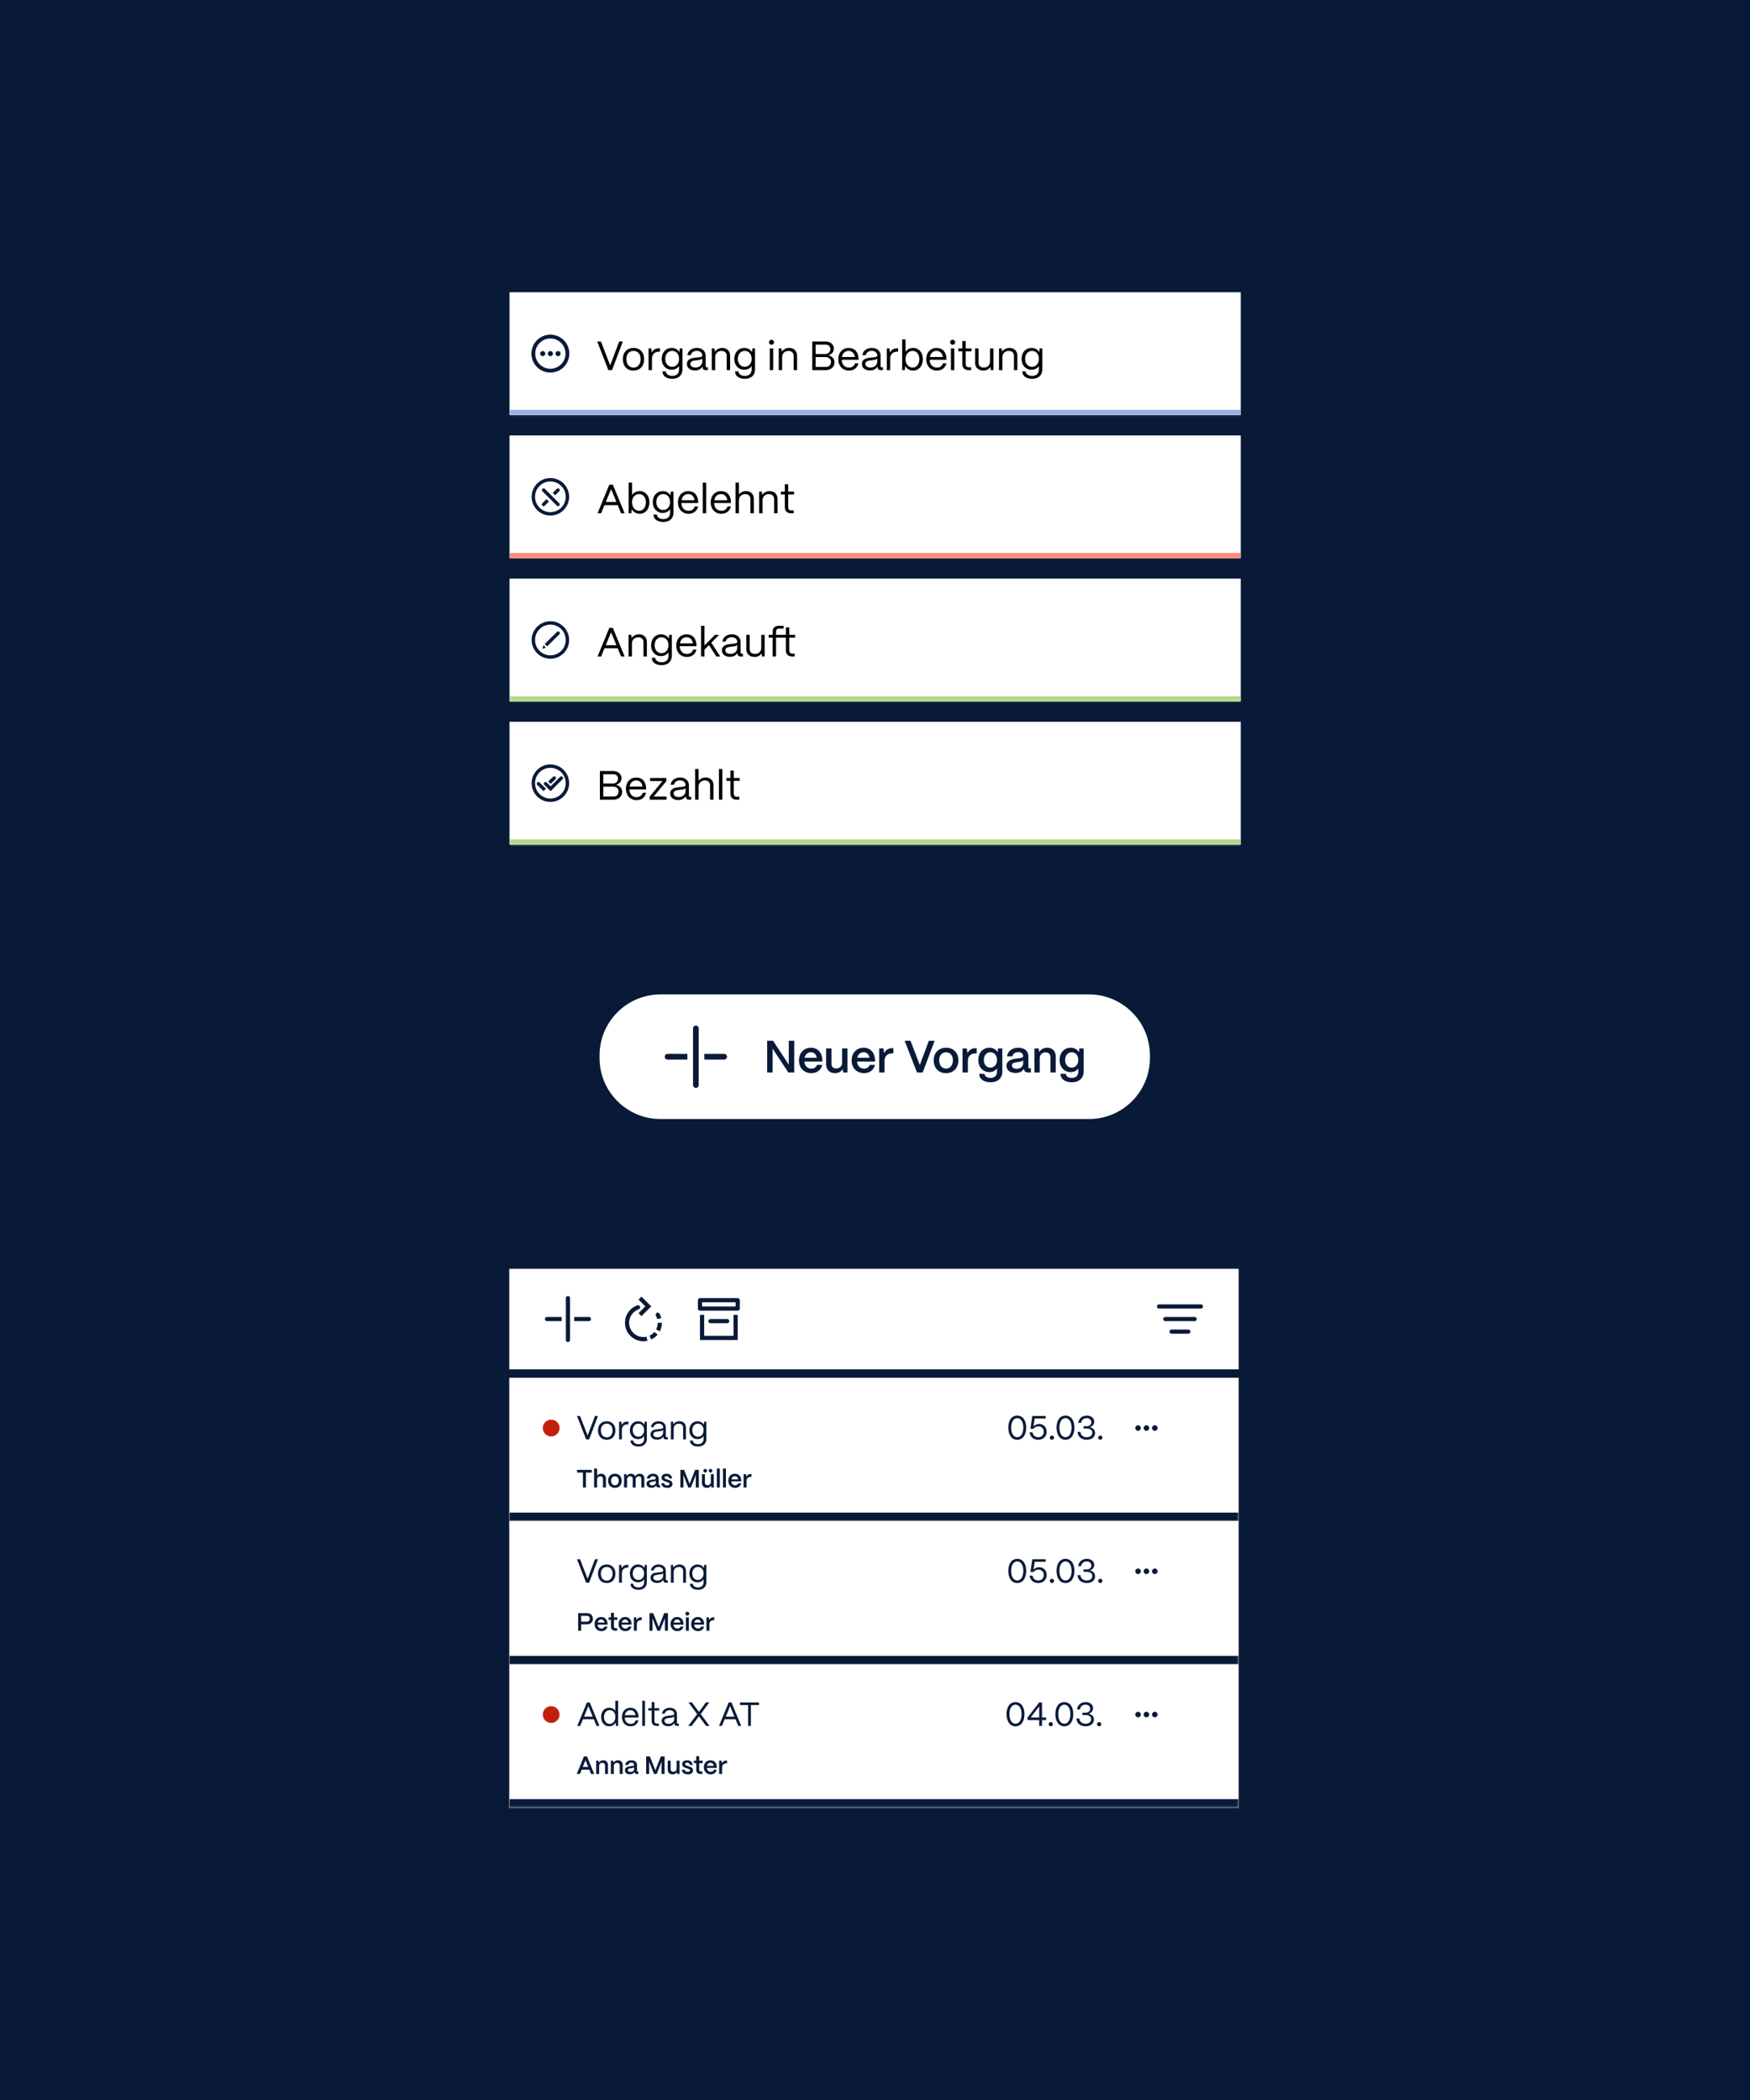 <svg width="1000" height="1200" viewBox="0 0 1000 1200" fill="none" xmlns="http://www.w3.org/2000/svg">
<rect width="1000" height="1200" fill="#091A38"/>
<path d="M377.454 566.619H622.251C642.387 566.619 658.711 582.942 658.711 603.079V604.61C658.711 624.746 642.387 641.07 622.251 641.07H377.454C357.317 641.07 340.994 624.746 340.994 604.61V603.079C340.994 582.942 357.317 566.619 377.454 566.619Z" fill="white"/>
<path d="M377.454 566.619H622.251C642.387 566.619 658.711 582.942 658.711 603.079V604.61C658.711 624.746 642.387 641.07 622.251 641.07H377.454C357.317 641.07 340.994 624.746 340.994 604.61V603.079C340.994 582.942 357.317 566.619 377.454 566.619Z" stroke="#091A38" stroke-width="3.237"/>
<path fill-rule="evenodd" clip-rule="evenodd" d="M397.643 586.04C398.537 586.04 399.262 586.764 399.262 587.658L399.262 620.028C399.262 620.922 398.537 621.647 397.643 621.647C396.75 621.647 396.025 620.922 396.025 620.028V587.658C396.025 586.764 396.75 586.04 397.643 586.04ZM392.788 605.463H391.169H381.458C380.564 605.463 379.84 604.738 379.84 603.844C379.84 602.95 380.564 602.226 381.458 602.226H391.169H392.788V605.463ZM413.829 605.463C414.722 605.463 415.447 604.738 415.447 603.844C415.447 602.95 414.722 602.226 413.829 602.226H404.117H402.499V605.463H404.117H413.829Z" fill="#091A38"/>
<path d="M441.482 612.844H438.375V594.717H441.741L450.727 608.364V594.717H453.835V612.844H450.468L441.482 599.197V612.844ZM463.628 613.233C459.433 613.233 456.558 610.229 456.558 606.034C456.558 601.502 459.536 598.705 463.369 598.705C467.253 598.705 469.843 601.424 469.921 605.878V606.603H459.614C459.821 609.012 461.323 610.643 463.654 610.643C465.233 610.643 466.425 609.866 466.891 608.494H469.869C469.17 611.446 466.865 613.233 463.628 613.233ZM459.743 604.454H466.761C466.373 602.486 465.156 601.295 463.369 601.295C461.556 601.295 460.209 602.486 459.743 604.454ZM477.225 613.233C473.962 613.233 472.072 611.187 472.072 608.209V599.119H475.128V608.079C475.128 609.633 476.215 610.539 477.847 610.539C479.944 610.539 481.187 609.167 481.213 607.406V599.119H484.269V612.844H481.809L481.576 610.85C480.773 612.326 479.142 613.233 477.225 613.233ZM493.722 613.233C489.527 613.233 486.652 610.229 486.652 606.034C486.652 601.502 489.63 598.705 493.463 598.705C497.347 598.705 499.937 601.424 500.015 605.878V606.603H489.708C489.915 609.012 491.417 610.643 493.748 610.643C495.327 610.643 496.519 609.866 496.985 608.494H499.963C499.264 611.446 496.959 613.233 493.722 613.233ZM489.837 604.454H496.855C496.467 602.486 495.25 601.295 493.463 601.295C491.65 601.295 490.304 602.486 489.837 604.454ZM505.455 612.844H502.399V599.119H504.859L505.222 601.812C506.102 599.948 507.708 598.964 509.987 598.964H510.505V601.942H509.987C507.138 601.942 505.455 603.47 505.455 606.059V612.844ZM527.244 612.844H523.981L516.937 594.717H520.278L525.612 608.597L530.766 594.717H534.08L527.244 612.844ZM540.607 613.233C536.153 613.233 533.564 610.099 533.564 605.852C533.564 601.372 536.594 598.705 540.607 598.705C545.036 598.705 547.625 601.812 547.625 605.852C547.625 610.488 544.699 613.233 540.607 613.233ZM540.607 610.617C543.068 610.617 544.518 608.597 544.518 605.852C544.518 603.133 542.99 601.32 540.607 601.32C538.225 601.32 536.671 603.133 536.671 605.852C536.671 608.856 538.355 610.617 540.607 610.617ZM553.074 612.844H550.019V599.119H552.479L552.841 601.812C553.722 599.948 555.327 598.964 557.606 598.964H558.124V601.942H557.606C554.758 601.942 553.074 603.47 553.074 606.059V612.844ZM566.022 618.438C562.189 618.438 559.548 616.573 559.548 613.621H562.604C562.604 614.916 563.976 615.952 566.022 615.952C568.456 615.952 569.725 614.502 569.725 612.43V610.488C568.845 611.808 567.317 612.637 565.349 612.637C561.671 612.637 559.03 609.788 559.03 605.697C559.03 601.579 561.671 598.705 565.323 598.705C567.472 598.705 569.207 599.715 570.062 601.243L570.321 599.119H572.755V612.43C572.755 616.055 570.191 618.438 566.022 618.438ZM565.944 610.073C568.171 610.073 569.725 608.261 569.725 605.671C569.725 603.081 568.171 601.295 565.944 601.295C563.717 601.295 562.189 603.081 562.189 605.697C562.189 608.287 563.717 610.073 565.944 610.073ZM580.371 613.129C577.211 613.129 575.14 611.601 575.166 609.038C575.192 605.826 578.377 605.153 581.044 604.842C583.116 604.609 584.644 604.532 584.67 603.444C584.644 602.097 583.608 601.217 581.847 601.217C580.034 601.217 578.739 602.201 578.558 603.625H575.476C575.761 600.725 578.351 598.705 581.899 598.705C585.602 598.705 587.648 600.725 587.648 603.651V609.866C587.648 610.255 587.855 610.462 588.321 610.462H589.072V612.844H587.622C586.223 612.844 585.369 612.275 585.136 611.239C585.084 611.109 585.032 610.928 585.006 610.773C584.203 612.249 582.701 613.129 580.371 613.129ZM580.992 610.721C583.09 610.721 584.67 609.53 584.67 607.691V605.775C584.152 606.577 582.831 606.759 581.381 606.94C579.672 607.147 578.247 607.38 578.247 608.83C578.247 610.022 579.205 610.721 580.992 610.721ZM594.144 612.844H591.088V599.119H593.548L593.807 601.139C594.662 599.715 596.397 598.705 598.443 598.705C601.369 598.705 603.285 600.673 603.285 603.755V612.844H600.23V603.91C600.23 602.382 599.22 601.372 597.511 601.372C595.517 601.372 594.17 602.745 594.144 604.532V612.844ZM612.478 618.438C608.646 618.438 606.004 616.573 606.004 613.621H609.06C609.06 614.916 610.432 615.952 612.478 615.952C614.912 615.952 616.181 614.502 616.181 612.43V610.488C615.301 611.808 613.773 612.637 611.805 612.637C608.128 612.637 605.486 609.788 605.486 605.697C605.486 601.579 608.128 598.705 611.779 598.705C613.928 598.705 615.663 599.715 616.518 601.243L616.777 599.119H619.211V612.43C619.211 616.055 616.647 618.438 612.478 618.438ZM612.4 610.073C614.628 610.073 616.181 608.261 616.181 605.671C616.181 603.081 614.628 601.295 612.4 601.295C610.173 601.295 608.646 603.081 608.646 605.697C608.646 608.287 610.173 610.073 612.4 610.073Z" fill="#091A38"/>
<mask id="path-4-inside-1_17283_87578" fill="white">
<path d="M291.129 167H708.999V237.132H291.129V167Z"/>
</mask>
<path d="M291.129 167H708.999V237.132H291.129V167Z" fill="white"/>
<path d="M708.999 234.21H291.129V240.054H708.999V234.21Z" fill="#98AFE7" mask="url(#path-4-inside-1_17283_87578)"/>
<path fill-rule="evenodd" clip-rule="evenodd" d="M305.86 202.066C305.86 197.292 309.73 193.422 314.504 193.422C319.279 193.422 323.149 197.292 323.149 202.066C323.149 206.841 319.279 210.711 314.504 210.711C309.73 210.711 305.86 206.841 305.86 202.066ZM314.504 191.23C308.52 191.23 303.668 196.082 303.668 202.066C303.668 208.051 308.52 212.903 314.504 212.903C320.489 212.903 325.341 208.051 325.341 202.066C325.341 196.082 320.489 191.23 314.504 191.23ZM311.586 202.066C311.586 202.873 310.932 203.527 310.125 203.527C309.318 203.527 308.664 202.873 308.664 202.066C308.664 201.259 309.318 200.605 310.125 200.605C310.932 200.605 311.586 201.259 311.586 202.066ZM315.969 202.066C315.969 202.873 315.315 203.527 314.508 203.527C313.701 203.527 313.047 202.873 313.047 202.066C313.047 201.259 313.701 200.605 314.508 200.605C315.315 200.605 315.969 201.259 315.969 202.066ZM318.891 203.527C319.698 203.527 320.352 202.873 320.352 202.066C320.352 201.259 319.698 200.605 318.891 200.605C318.084 200.605 317.43 201.259 317.43 202.066C317.43 202.873 318.084 203.527 318.891 203.527Z" fill="#091A38"/>
<path d="M349.735 211.491H347.631L341.272 195.127H343.376L348.683 208.779L353.826 195.127H355.906L349.735 211.491ZM361.996 211.748C358.021 211.748 355.917 208.92 355.917 205.179C355.917 201.042 358.629 198.821 361.996 198.821C365.946 198.821 368.074 201.673 368.074 205.179C368.074 209.457 365.479 211.748 361.996 211.748ZM361.996 210.065C364.637 210.065 366.087 207.868 366.087 205.179C366.087 202.397 364.474 200.504 361.996 200.504C359.518 200.504 357.904 202.397 357.904 205.179C357.904 208.359 359.751 210.065 361.996 210.065ZM372.552 211.491H370.612V199.101H372.154L372.388 201.462C373.183 199.873 374.632 199.031 376.69 199.031H377.11V200.948H376.69C374.071 200.948 372.552 202.444 372.552 204.992V211.491ZM384.162 216.447C380.819 216.447 378.551 214.834 378.551 212.216H380.492C380.492 213.689 381.988 214.811 384.162 214.811C386.71 214.811 388.042 213.291 388.042 211.164V209.153C387.178 210.439 385.681 211.281 383.788 211.281C380.492 211.281 378.13 208.756 378.13 205.109C378.13 201.392 380.515 198.821 383.788 198.821C385.775 198.821 387.388 199.756 388.229 201.252L388.44 199.101H389.959V211.164C389.959 214.296 387.855 216.447 384.162 216.447ZM384.068 209.598C386.406 209.598 388.042 207.727 388.042 205.039C388.042 202.374 386.406 200.504 384.068 200.504C381.754 200.504 380.141 202.374 380.141 205.086C380.141 207.751 381.754 209.598 384.068 209.598ZM397.142 211.678C394.336 211.678 392.536 210.229 392.536 207.961C392.536 205.109 395.295 204.572 397.773 204.314C399.667 204.127 401.303 204.151 401.326 203.145C401.303 201.579 400.017 200.48 398.147 200.48C396.347 200.48 394.944 201.486 394.734 202.958H392.817C393.051 200.527 395.248 198.821 398.194 198.821C401.256 198.821 403.22 200.644 403.22 203.262V209.294C403.22 209.691 403.43 209.902 403.851 209.902H404.552V211.491H403.454C402.121 211.491 401.42 210.883 401.42 209.738V209.364C400.695 210.79 399.292 211.678 397.142 211.678ZM397.422 210.018C399.737 210.018 401.326 208.546 401.326 206.488V204.875C400.789 205.6 399.409 205.74 397.89 205.904C396.183 206.091 394.477 206.325 394.477 207.914C394.477 209.2 395.646 210.018 397.422 210.018ZM408.668 211.491H406.728V199.101H408.271L408.458 200.995C409.299 199.686 410.912 198.821 412.759 198.821C415.424 198.821 417.201 200.551 417.201 203.286V211.491H415.26V203.356C415.26 201.626 414.138 200.527 412.268 200.527C410.047 200.527 408.691 202.07 408.668 203.964V211.491ZM425.643 216.447C422.3 216.447 420.032 214.834 420.032 212.216H421.973C421.973 213.689 423.469 214.811 425.643 214.811C428.191 214.811 429.524 213.291 429.524 211.164V209.153C428.659 210.439 427.162 211.281 425.269 211.281C421.973 211.281 419.612 208.756 419.612 205.109C419.612 201.392 421.996 198.821 425.269 198.821C427.256 198.821 428.869 199.756 429.711 201.252L429.921 199.101H431.441V211.164C431.441 214.296 429.337 216.447 425.643 216.447ZM425.549 209.598C427.887 209.598 429.524 207.727 429.524 205.039C429.524 202.374 427.887 200.504 425.549 200.504C423.235 200.504 421.622 202.374 421.622 205.086C421.622 207.751 423.235 209.598 425.549 209.598ZM440.858 197.021C440.04 197.021 439.409 196.389 439.409 195.571C439.409 194.753 440.04 194.145 440.858 194.145C441.676 194.145 442.284 194.753 442.284 195.571C442.284 196.389 441.676 197.021 440.858 197.021ZM441.816 211.491H439.876V199.101H441.816V211.491ZM446.93 211.491H444.99V199.101H446.533L446.72 200.995C447.561 199.686 449.174 198.821 451.021 198.821C453.686 198.821 455.463 200.551 455.463 203.286V211.491H453.523V203.356C453.523 201.626 452.401 200.527 450.53 200.527C448.309 200.527 446.954 202.07 446.93 203.964V211.491ZM471.844 211.491H464.153V195.127H471.657C474.509 195.127 476.496 196.81 476.496 199.241C476.496 200.995 475.257 202.444 473.34 203.052C475.468 203.473 476.87 205.016 476.87 207.026C476.87 209.668 474.813 211.491 471.844 211.491ZM466.093 196.927V202.281H471.54C473.294 202.281 474.509 201.112 474.509 199.452C474.509 197.956 473.411 196.927 471.844 196.927H466.093ZM466.093 204.034V209.691H472.055C473.691 209.691 474.837 208.522 474.837 206.816C474.837 204.992 473.411 204.034 471.657 204.034H466.093ZM485.138 211.748C481.468 211.748 479.037 209.06 479.037 205.343C479.037 201.112 481.772 198.821 484.904 198.821C488.317 198.821 490.515 201.112 490.585 205.086V205.623H480.977C481.094 208.265 482.637 210.065 485.138 210.065C486.868 210.065 488.13 209.2 488.645 207.587H490.538C489.977 210.135 487.967 211.748 485.138 211.748ZM481.094 204.01H488.551C488.201 201.836 486.891 200.504 484.904 200.504C482.941 200.504 481.491 201.79 481.094 204.01ZM497.135 211.678C494.329 211.678 492.529 210.229 492.529 207.961C492.529 205.109 495.288 204.572 497.766 204.314C499.659 204.127 501.296 204.151 501.319 203.145C501.296 201.579 500.01 200.48 498.14 200.48C496.34 200.48 494.937 201.486 494.727 202.958H492.81C493.044 200.527 495.241 198.821 498.187 198.821C501.249 198.821 503.213 200.644 503.213 203.262V209.294C503.213 209.691 503.423 209.902 503.844 209.902H504.545V211.491H503.447C502.114 211.491 501.413 210.883 501.413 209.738V209.364C500.688 210.79 499.285 211.678 497.135 211.678ZM497.415 210.018C499.73 210.018 501.319 208.546 501.319 206.488V204.875C500.782 205.6 499.402 205.74 497.883 205.904C496.176 206.091 494.47 206.325 494.47 207.914C494.47 209.2 495.639 210.018 497.415 210.018ZM508.661 211.491H506.721V199.101H508.264L508.497 201.462C509.292 199.873 510.742 199.031 512.799 199.031H513.22V200.948H512.799C510.181 200.948 508.661 202.444 508.661 204.992V211.491ZM521.8 211.748C519.766 211.748 518.107 210.743 517.265 209.13L517.055 211.491H515.512V193.958H517.452V201.042C518.364 199.686 519.93 198.821 521.8 198.821C525.073 198.821 527.364 201.439 527.364 205.226C527.364 209.083 525.073 211.748 521.8 211.748ZM521.496 210.065C523.787 210.065 525.354 208.078 525.354 205.226C525.354 202.444 523.787 200.504 521.473 200.504C519.135 200.504 517.452 202.397 517.452 205.133C517.452 208.031 519.135 210.065 521.496 210.065ZM535.386 211.748C531.716 211.748 529.284 209.06 529.284 205.343C529.284 201.112 532.019 198.821 535.152 198.821C538.565 198.821 540.763 201.112 540.833 205.086V205.623H531.225C531.341 208.265 532.884 210.065 535.386 210.065C537.116 210.065 538.378 209.2 538.892 207.587H540.786C540.225 210.135 538.214 211.748 535.386 211.748ZM531.341 204.01H538.799C538.448 201.836 537.139 200.504 535.152 200.504C533.188 200.504 531.739 201.79 531.341 204.01ZM544.367 197.021C543.548 197.021 542.917 196.389 542.917 195.571C542.917 194.753 543.548 194.145 544.367 194.145C545.185 194.145 545.793 194.753 545.793 195.571C545.793 196.389 545.185 197.021 544.367 197.021ZM545.325 211.491H543.385V199.101H545.325V211.491ZM554.951 211.491H553.572C551.164 211.491 549.878 210.252 549.878 207.961V200.738H547.587V199.101H549.878V194.87H551.818V199.101H555.161V200.738H551.818V207.961C551.818 209.2 552.426 209.855 553.572 209.855H554.951V211.491ZM561.96 211.748C558.944 211.748 557.214 209.902 557.214 207.377V199.101H559.154V207.307C559.154 209.083 560.393 210.042 562.147 210.042C564.461 210.042 565.723 208.499 565.747 206.629V199.101H567.687V211.491H566.144L565.981 209.621C565.162 211.024 563.666 211.748 561.96 211.748ZM572.812 211.491H570.871V199.101H572.414L572.601 200.995C573.443 199.686 575.056 198.821 576.903 198.821C579.568 198.821 581.345 200.551 581.345 203.286V211.491H579.404V203.356C579.404 201.626 578.282 200.527 576.412 200.527C574.191 200.527 572.835 202.07 572.812 203.964V211.491ZM589.787 216.447C586.444 216.447 584.176 214.834 584.176 212.216H586.116C586.116 213.689 587.613 214.811 589.787 214.811C592.335 214.811 593.667 213.291 593.667 211.164V209.153C592.802 210.439 591.306 211.281 589.413 211.281C586.116 211.281 583.755 208.756 583.755 205.109C583.755 201.392 586.14 198.821 589.413 198.821C591.4 198.821 593.013 199.756 593.854 201.252L594.065 199.101H595.584V211.164C595.584 214.296 593.48 216.447 589.787 216.447ZM589.693 209.598C592.031 209.598 593.667 207.727 593.667 205.039C593.667 202.374 592.031 200.504 589.693 200.504C587.379 200.504 585.766 202.374 585.766 205.086C585.766 207.751 587.379 209.598 589.693 209.598Z" fill="black"/>
<mask id="path-8-inside-2_17283_87578" fill="white">
<path d="M291.129 248.821H708.999V318.953H291.129V248.821Z"/>
</mask>
<path d="M291.129 248.821H708.999V318.953H291.129V248.821Z" fill="white"/>
<path d="M708.999 316.031H291.129V321.875H708.999V316.031Z" fill="#F7897A" mask="url(#path-8-inside-2_17283_87578)"/>
<path fill-rule="evenodd" clip-rule="evenodd" d="M314.506 275.12C309.663 275.12 305.737 279.046 305.737 283.889C305.737 288.732 309.663 292.657 314.506 292.657C319.348 292.657 323.274 288.732 323.274 283.889C323.274 279.046 319.348 275.12 314.506 275.12ZM303.789 283.889C303.789 277.97 308.587 273.172 314.506 273.172C320.424 273.172 325.222 277.97 325.222 283.889C325.222 289.807 320.424 294.605 314.506 294.605C308.587 294.605 303.789 289.807 303.789 283.889ZM318.191 288.96L309.919 280.687C309.538 280.307 309.538 279.69 309.919 279.31C310.299 278.929 310.916 278.929 311.296 279.31L319.568 287.582C319.949 287.963 319.949 288.579 319.568 288.96C319.188 289.34 318.571 289.34 318.191 288.96ZM316.523 280.978L315.834 281.667L317.211 283.044L317.9 282.356L318.235 282.02L319.576 280.68C319.956 280.3 319.956 279.683 319.576 279.302C319.195 278.922 318.579 278.922 318.198 279.302L316.858 280.643L316.523 280.978ZM309.919 287.582C309.538 287.962 309.538 288.579 309.919 288.959C310.299 289.34 310.916 289.34 311.296 288.959L312.633 287.623L312.967 287.288L313.656 286.6L312.279 285.222L311.59 285.911L311.256 286.245L309.919 287.582Z" fill="#091A38"/>
<path d="M343.493 293.312H341.459L348.192 276.948H350.179L356.935 293.312H354.901L352.984 288.637H345.41L343.493 293.312ZM349.197 279.449L346.158 286.86H352.236L349.197 279.449ZM365.533 293.569C363.499 293.569 361.839 292.564 360.997 290.951L360.787 293.312H359.244V275.779H361.184V282.862C362.096 281.506 363.662 280.641 365.533 280.641C368.805 280.641 371.096 283.26 371.096 287.047C371.096 290.904 368.805 293.569 365.533 293.569ZM365.229 291.886C367.52 291.886 369.086 289.899 369.086 287.047C369.086 284.265 367.52 282.325 365.205 282.325C362.868 282.325 361.184 284.218 361.184 286.953C361.184 289.852 362.868 291.886 365.229 291.886ZM379.048 298.268C375.705 298.268 373.437 296.655 373.437 294.037H375.378C375.378 295.509 376.874 296.632 379.048 296.632C381.596 296.632 382.929 295.112 382.929 292.985V290.974C382.064 292.26 380.568 293.102 378.674 293.102C375.378 293.102 373.017 290.577 373.017 286.93C373.017 283.213 375.401 280.641 378.674 280.641C380.661 280.641 382.274 281.577 383.116 283.073L383.326 280.922H384.846V292.985C384.846 296.117 382.742 298.268 379.048 298.268ZM378.955 291.418C381.292 291.418 382.929 289.548 382.929 286.86C382.929 284.195 381.292 282.325 378.955 282.325C376.64 282.325 375.027 284.195 375.027 286.907C375.027 289.572 376.64 291.418 378.955 291.418ZM393.501 293.569C389.83 293.569 387.399 290.881 387.399 287.164C387.399 282.932 390.134 280.641 393.267 280.641C396.68 280.641 398.878 282.932 398.948 286.907V287.444H389.34C389.456 290.086 390.999 291.886 393.501 291.886C395.231 291.886 396.493 291.021 397.007 289.408H398.901C398.34 291.956 396.329 293.569 393.501 293.569ZM389.456 285.831H396.914C396.563 283.657 395.254 282.325 393.267 282.325C391.303 282.325 389.854 283.61 389.456 285.831ZM403.51 293.312H401.57V275.779H403.51V293.312ZM412.221 293.569C408.551 293.569 406.119 290.881 406.119 287.164C406.119 282.932 408.855 280.641 411.987 280.641C415.4 280.641 417.598 282.932 417.668 286.907V287.444H408.06C408.177 290.086 409.719 291.886 412.221 291.886C413.951 291.886 415.213 291.021 415.727 289.408H417.621C417.06 291.956 415.05 293.569 412.221 293.569ZM408.177 285.831H415.634C415.283 283.657 413.974 282.325 411.987 282.325C410.023 282.325 408.574 283.61 408.177 285.831ZM422.23 293.312H420.29V275.779H422.23V282.512C423.119 281.39 424.638 280.641 426.321 280.641C428.986 280.641 430.763 282.371 430.763 285.107V293.312H428.823V285.177C428.823 283.447 427.701 282.348 425.947 282.348C423.61 282.348 422.254 283.891 422.23 285.785V293.312ZM435.744 293.312H433.803V280.922H435.346L435.533 282.816C436.375 281.506 437.988 280.641 439.835 280.641C442.5 280.641 444.277 282.371 444.277 285.107V293.312H442.336V285.177C442.336 283.447 441.214 282.348 439.344 282.348C437.123 282.348 435.767 283.891 435.744 285.785V293.312ZM453.542 293.312H452.163C449.755 293.312 448.469 292.073 448.469 289.782V282.558H446.178V280.922H448.469V276.691H450.41V280.922H453.753V282.558H450.41V289.782C450.41 291.021 451.018 291.676 452.163 291.676H453.542V293.312Z" fill="black"/>
<mask id="path-12-inside-3_17283_87578" fill="white">
<path d="M291.129 330.642H708.999V400.774H291.129V330.642Z"/>
</mask>
<path d="M291.129 330.642H708.999V400.774H291.129V330.642Z" fill="white"/>
<path d="M708.999 397.852H291.129V403.696H708.999V397.852Z" fill="#B0D787" mask="url(#path-12-inside-3_17283_87578)"/>
<path fill-rule="evenodd" clip-rule="evenodd" d="M323.275 365.707C323.275 370.549 319.35 374.474 314.508 374.474C309.666 374.474 305.742 370.549 305.742 365.707C305.742 360.866 309.666 356.941 314.508 356.941C319.35 356.941 323.275 360.866 323.275 365.707ZM314.508 376.422C320.426 376.422 325.223 371.625 325.223 365.707C325.223 359.79 320.426 354.993 314.508 354.993C308.591 354.993 303.793 359.79 303.793 365.707C303.793 371.625 308.591 376.422 314.508 376.422ZM319.631 362.47L312.645 369.358L311.277 367.971L318.263 361.083C318.646 360.705 319.263 360.709 319.641 361.092C320.018 361.476 320.014 362.092 319.631 362.47ZM311.958 370.042L309.891 370.73L310.58 368.664L311.958 370.042Z" fill="#091A38"/>
<path d="M343.493 375.133H341.459L348.192 358.769H350.179L356.935 375.133H354.901L352.984 370.457H345.41L343.493 375.133ZM349.197 361.27L346.158 368.681H352.236L349.197 361.27ZM361.114 375.133H359.174V362.743H360.717L360.904 364.636C361.746 363.327 363.359 362.462 365.205 362.462C367.87 362.462 369.647 364.192 369.647 366.927V375.133H367.707V366.997C367.707 365.268 366.585 364.169 364.714 364.169C362.494 364.169 361.138 365.712 361.114 367.605V375.133ZM378.089 380.089C374.746 380.089 372.479 378.476 372.479 375.858H374.419C374.419 377.33 375.915 378.452 378.089 378.452C380.637 378.452 381.97 376.933 381.97 374.806V372.795C381.105 374.081 379.609 374.922 377.715 374.922C374.419 374.922 372.058 372.398 372.058 368.751C372.058 365.034 374.442 362.462 377.715 362.462C379.702 362.462 381.315 363.397 382.157 364.894L382.367 362.743H383.887V374.806C383.887 377.938 381.783 380.089 378.089 380.089ZM377.996 373.239C380.333 373.239 381.97 371.369 381.97 368.681C381.97 366.016 380.333 364.145 377.996 364.145C375.681 364.145 374.068 366.016 374.068 368.727C374.068 371.392 375.681 373.239 377.996 373.239ZM392.542 375.39C388.872 375.39 386.44 372.702 386.44 368.985C386.44 364.753 389.176 362.462 392.308 362.462C395.721 362.462 397.919 364.753 397.989 368.727V369.265H388.381C388.498 371.907 390.041 373.707 392.542 373.707C394.272 373.707 395.534 372.842 396.048 371.229H397.942C397.381 373.777 395.371 375.39 392.542 375.39ZM388.498 367.652H395.955C395.604 365.478 394.295 364.145 392.308 364.145C390.344 364.145 388.895 365.431 388.498 367.652ZM402.551 375.133H400.611V357.6H402.551V368.844L408.583 362.743H410.921L406.455 367.255L411.598 375.133H409.331L405.123 368.611L402.551 371.205V375.133ZM417.118 375.32C414.312 375.32 412.512 373.87 412.512 371.603C412.512 368.751 415.271 368.213 417.749 367.956C419.642 367.769 421.279 367.792 421.302 366.787C421.279 365.221 419.993 364.122 418.123 364.122C416.323 364.122 414.92 365.127 414.71 366.6H412.793C413.026 364.169 415.224 362.462 418.169 362.462C421.232 362.462 423.196 364.286 423.196 366.904V372.935C423.196 373.333 423.406 373.543 423.827 373.543H424.528V375.133H423.429C422.097 375.133 421.396 374.525 421.396 373.38V373.005C420.671 374.431 419.268 375.32 417.118 375.32ZM417.398 373.66C419.712 373.66 421.302 372.187 421.302 370.13V368.517C420.764 369.242 419.385 369.382 417.866 369.546C416.159 369.733 414.452 369.966 414.452 371.556C414.452 372.842 415.621 373.66 417.398 373.66ZM431.215 375.39C428.2 375.39 426.47 373.543 426.47 371.018V362.743H428.41V370.948C428.41 372.725 429.649 373.683 431.402 373.683C433.717 373.683 434.979 372.141 435.002 370.27V362.743H436.943V375.133H435.4L435.236 373.263C434.418 374.665 432.922 375.39 431.215 375.39ZM443.447 375.133H441.506V364.379H439.216V362.743H441.506V361.013C441.506 358.792 442.745 357.6 445.036 357.6H447.795V359.236H445.036C444.008 359.236 443.447 359.867 443.447 361.013V362.743H449.057V358.512H450.998V362.743H454.341V364.379H450.998V371.603C450.998 372.842 451.606 373.496 452.751 373.496H454.13V375.133H452.751C450.343 375.133 449.057 373.894 449.057 371.603V364.379H443.447V375.133Z" fill="black"/>
<mask id="path-16-inside-4_17283_87578" fill="white">
<path d="M291.129 412.462H708.999V482.594H291.129V412.462Z"/>
</mask>
<path d="M291.129 412.462H708.999V482.594H291.129V412.462Z" fill="white"/>
<path d="M708.999 479.672H291.129V485.517H708.999V479.672Z" fill="#B0D787" mask="url(#path-16-inside-4_17283_87578)"/>
<path fill-rule="evenodd" clip-rule="evenodd" d="M305.737 447.529C305.737 442.687 309.662 438.762 314.504 438.762C319.345 438.762 323.27 442.687 323.27 447.529C323.27 452.37 319.345 456.295 314.504 456.295C309.662 456.295 305.737 452.37 305.737 447.529ZM314.504 436.814C308.586 436.814 303.789 441.611 303.789 447.529C303.789 453.446 308.586 458.243 314.504 458.243C320.421 458.243 325.218 453.446 325.218 447.529C325.218 441.611 320.421 436.814 314.504 436.814ZM306.993 447.129C307.374 446.748 307.99 446.748 308.371 447.129L311.273 450.031L311.961 450.719L310.584 452.097L309.895 451.408L306.993 448.506C306.613 448.126 306.613 447.509 306.993 447.129ZM313.289 446.527L313.992 445.853L316.022 443.904C316.41 443.532 317.027 443.544 317.4 443.932C317.772 444.32 317.759 444.937 317.371 445.31L315.341 447.258L314.638 447.933L313.289 446.527ZM311.051 447.129C311.431 446.748 312.048 446.748 312.429 447.129L314.642 449.342L320.066 443.918C320.446 443.538 321.063 443.538 321.444 443.918C321.824 444.298 321.824 444.915 321.444 445.296L315.331 451.408L314.642 452.097L313.953 451.408L311.051 448.506C310.671 448.126 310.671 447.509 311.051 447.129Z" fill="#091A38"/>
<path d="M350.483 456.954H342.792V440.589H350.296C353.148 440.589 355.135 442.273 355.135 444.704C355.135 446.457 353.896 447.907 351.979 448.514C354.106 448.935 355.509 450.478 355.509 452.489C355.509 455.13 353.452 456.954 350.483 456.954ZM344.732 442.39V447.743H350.179C351.932 447.743 353.148 446.574 353.148 444.914C353.148 443.418 352.049 442.39 350.483 442.39H344.732ZM344.732 449.496V455.154H350.693C352.33 455.154 353.475 453.985 353.475 452.278C353.475 450.455 352.049 449.496 350.296 449.496H344.732ZM363.777 457.211C360.107 457.211 357.675 454.522 357.675 450.805C357.675 446.574 360.41 444.283 363.543 444.283C366.956 444.283 369.154 446.574 369.224 450.548V451.086H359.616C359.732 453.728 361.275 455.528 363.777 455.528C365.507 455.528 366.769 454.663 367.283 453.05H369.177C368.616 455.598 366.605 457.211 363.777 457.211ZM359.732 449.473H367.19C366.839 447.299 365.53 445.966 363.543 445.966C361.579 445.966 360.13 447.252 359.732 449.473ZM380.893 456.954H371.285V455.2L378.579 446.317H371.495V444.564H380.8V446.317L373.506 455.2H380.893V456.954ZM387.576 457.141C384.771 457.141 382.971 455.691 382.971 453.424C382.971 450.572 385.729 450.034 388.207 449.777C390.101 449.59 391.737 449.613 391.761 448.608C391.737 447.042 390.452 445.943 388.581 445.943C386.781 445.943 385.379 446.948 385.168 448.421H383.251C383.485 445.99 385.683 444.283 388.628 444.283C391.691 444.283 393.654 446.107 393.654 448.725V454.756C393.654 455.154 393.865 455.364 394.286 455.364H394.987V456.954H393.888C392.556 456.954 391.854 456.346 391.854 455.2V454.826C391.13 456.252 389.727 457.141 387.576 457.141ZM387.857 455.481C390.171 455.481 391.761 454.008 391.761 451.951V450.338C391.223 451.063 389.844 451.203 388.324 451.366C386.618 451.553 384.911 451.787 384.911 453.377C384.911 454.663 386.08 455.481 387.857 455.481ZM399.173 456.954H397.232V439.421H399.173V446.153C400.061 445.031 401.581 444.283 403.264 444.283C405.929 444.283 407.705 446.013 407.705 448.748V456.954H405.765V448.818C405.765 447.088 404.643 445.99 402.89 445.99C400.552 445.99 399.196 447.533 399.173 449.426V456.954ZM412.756 456.954H410.816V439.421H412.756V456.954ZM422.449 456.954H421.069C418.662 456.954 417.376 455.715 417.376 453.424V446.2H415.085V444.564H417.376V440.332H419.316V444.564H422.659V446.2H419.316V453.424C419.316 454.663 419.924 455.317 421.069 455.317H422.449V456.954Z" fill="black"/>
<g clip-path="url(#clip0_17283_87578)">
<g clip-path="url(#clip1_17283_87578)">
<mask id="path-20-inside-5_17283_87578" fill="white">
<path d="M291 787.281H707.802V869.143H291V787.281Z"/>
</mask>
<path d="M291 787.281H707.802V869.143H291V787.281Z" fill="white"/>
<path d="M707.802 864.352H291V873.934H707.802V864.352Z" fill="#091A38" mask="url(#path-20-inside-5_17283_87578)"/>
<circle cx="314.955" cy="816.026" r="4.791" fill="#C1210C"/>
<path d="M336.649 822.526H334.924L329.711 809.112H331.436L335.786 820.303L340.002 809.112H341.708L336.649 822.526ZM346.699 822.737C343.441 822.737 341.717 820.418 341.717 817.352C341.717 813.96 343.94 812.139 346.699 812.139C349.938 812.139 351.682 814.477 351.682 817.352C351.682 820.859 349.554 822.737 346.699 822.737ZM346.699 821.357C348.865 821.357 350.053 819.556 350.053 817.352C350.053 815.071 348.73 813.519 346.699 813.519C344.668 813.519 343.345 815.071 343.345 817.352C343.345 819.958 344.859 821.357 346.699 821.357ZM355.353 822.526H353.762V812.369H355.027L355.218 814.305C355.87 813.002 357.058 812.312 358.744 812.312H359.089V813.883H358.744C356.598 813.883 355.353 815.11 355.353 817.198V822.526ZM364.87 826.589C362.129 826.589 360.27 825.266 360.27 823.12H361.861C361.861 824.327 363.087 825.247 364.87 825.247C366.958 825.247 368.051 824.001 368.051 822.258V820.61C367.342 821.664 366.115 822.353 364.563 822.353C361.861 822.353 359.926 820.284 359.926 817.294C359.926 814.247 361.88 812.139 364.563 812.139C366.192 812.139 367.514 812.906 368.204 814.132L368.377 812.369H369.622V822.258C369.622 824.825 367.897 826.589 364.87 826.589ZM364.793 820.974C366.709 820.974 368.051 819.441 368.051 817.237C368.051 815.052 366.709 813.519 364.793 813.519C362.896 813.519 361.574 815.052 361.574 817.275C361.574 819.46 362.896 820.974 364.793 820.974ZM375.51 822.679C373.21 822.679 371.735 821.491 371.735 819.632C371.735 817.294 373.996 816.854 376.027 816.643C377.579 816.489 378.921 816.509 378.94 815.685C378.921 814.401 377.867 813.5 376.334 813.5C374.858 813.5 373.708 814.324 373.536 815.531H371.965C372.156 813.538 373.958 812.139 376.372 812.139C378.883 812.139 380.492 813.634 380.492 815.78V820.725C380.492 821.05 380.665 821.223 381.01 821.223H381.585V822.526H380.684C379.592 822.526 379.017 822.028 379.017 821.089V820.782C378.423 821.951 377.273 822.679 375.51 822.679ZM375.74 821.319C377.637 821.319 378.94 820.111 378.94 818.425V817.103C378.499 817.697 377.369 817.812 376.123 817.946C374.724 818.099 373.325 818.291 373.325 819.594C373.325 820.648 374.283 821.319 375.74 821.319ZM384.958 822.526H383.368V812.369H384.633L384.786 813.922C385.476 812.848 386.798 812.139 388.312 812.139C390.497 812.139 391.953 813.557 391.953 815.8V822.526H390.362V815.857C390.362 814.439 389.443 813.538 387.91 813.538C386.089 813.538 384.978 814.803 384.958 816.355V822.526ZM398.873 826.589C396.133 826.589 394.274 825.266 394.274 823.12H395.865C395.865 824.327 397.091 825.247 398.873 825.247C400.962 825.247 402.054 824.001 402.054 822.258V820.61C401.345 821.664 400.119 822.353 398.567 822.353C395.865 822.353 393.929 820.284 393.929 817.294C393.929 814.247 395.884 812.139 398.567 812.139C400.196 812.139 401.518 812.906 402.208 814.132L402.38 812.369H403.626V822.258C403.626 824.825 401.901 826.589 398.873 826.589ZM398.797 820.974C400.713 820.974 402.054 819.441 402.054 817.237C402.054 815.052 400.713 813.519 398.797 813.519C396.899 813.519 395.577 815.052 395.577 817.275C395.577 819.46 396.899 820.974 398.797 820.974Z" fill="#091A38"/>
<path d="M581.285 822.737C578.161 822.737 576.168 820.015 576.168 815.78C576.168 811.584 578.161 808.901 581.285 808.901C584.408 808.901 586.401 811.584 586.401 815.78C586.401 820.015 584.408 822.737 581.285 822.737ZM581.285 821.261C583.393 821.261 584.753 819.115 584.753 815.78C584.753 812.484 583.393 810.376 581.285 810.376C579.177 810.376 577.816 812.484 577.816 815.78C577.816 819.115 579.177 821.261 581.285 821.261ZM593.293 822.737C590.61 822.737 588.637 821.089 588.349 818.482H590.016C590.227 820.188 591.53 821.261 593.293 821.261C595.19 821.261 596.455 819.996 596.455 818.157C596.455 816.336 595.19 815.071 593.37 815.071C592.354 815.071 591.454 815.474 590.591 816.394H588.809L589.901 809.112H597.509V810.587H591.243L590.553 815.11C591.377 814.209 592.469 813.692 593.792 813.692C596.302 813.692 598.084 815.531 598.084 818.137C598.084 820.859 596.149 822.737 593.293 822.737ZM601.104 822.718C600.414 822.718 599.896 822.2 599.896 821.51C599.896 820.84 600.414 820.322 601.104 820.322C601.793 820.322 602.311 820.84 602.311 821.51C602.311 822.2 601.793 822.718 601.104 822.718ZM608.851 822.737C605.727 822.737 603.734 820.015 603.734 815.78C603.734 811.584 605.727 808.901 608.851 808.901C611.974 808.901 613.967 811.584 613.967 815.78C613.967 820.015 611.974 822.737 608.851 822.737ZM608.851 821.261C610.959 821.261 612.319 819.115 612.319 815.78C612.319 812.484 610.959 810.376 608.851 810.376C606.743 810.376 605.382 812.484 605.382 815.78C605.382 819.115 606.743 821.261 608.851 821.261ZM620.993 822.737C617.966 822.737 615.915 820.993 615.743 818.252H617.41C617.525 820.092 618.924 821.261 621.013 821.261C622.929 821.261 624.175 820.245 624.175 818.712C624.175 817.218 622.986 816.298 620.955 816.298H619.154V814.976H620.955C622.546 814.976 623.657 814.056 623.657 812.695C623.657 811.354 622.565 810.376 620.936 810.376C619.269 810.376 618.023 811.43 617.774 813.078H616.107C616.452 810.53 618.368 808.901 621.032 808.901C623.523 808.901 625.267 810.338 625.267 812.369C625.267 813.922 624.251 815.11 622.756 815.512C624.673 815.953 625.765 817.16 625.765 818.885C625.765 821.165 623.868 822.737 620.993 822.737ZM628.763 822.718C628.073 822.718 627.556 822.2 627.556 821.51C627.556 820.84 628.073 820.322 628.763 820.322C629.453 820.322 629.97 820.84 629.97 821.51C629.97 822.2 629.453 822.718 628.763 822.718Z" fill="#091A38"/>
<path d="M651.913 816.026C651.913 816.908 651.198 817.623 650.316 817.623C649.434 817.623 648.719 816.908 648.719 816.026C648.719 815.144 649.434 814.429 650.316 814.429C651.198 814.429 651.913 815.144 651.913 816.026Z" fill="#091A38"/>
<path d="M656.703 816.026C656.703 816.908 655.988 817.623 655.107 817.623C654.225 817.623 653.51 816.908 653.51 816.026C653.51 815.144 654.225 814.429 655.107 814.429C655.988 814.429 656.703 815.144 656.703 816.026Z" fill="#091A38"/>
<path d="M661.494 816.026C661.494 816.908 660.779 817.623 659.897 817.623C659.015 817.623 658.3 816.908 658.3 816.026C658.3 815.144 659.015 814.429 659.897 814.429C660.779 814.429 661.494 815.144 661.494 816.026Z" fill="#091A38"/>
<path d="M334.833 849.98H333.108V841.471H329.745V839.919H338.182V841.471H334.833V849.98ZM341.179 849.98H339.483V839.201H341.179V843.182C341.696 842.549 342.573 842.133 343.565 842.133C345.189 842.133 346.252 843.225 346.252 844.935V849.98H344.556V845.021C344.556 844.173 343.996 843.613 343.09 843.613C341.94 843.613 341.193 844.375 341.179 845.366V849.98ZM351.382 850.196C348.91 850.196 347.473 848.456 347.473 846.099C347.473 843.613 349.155 842.133 351.382 842.133C353.84 842.133 355.277 843.857 355.277 846.099C355.277 848.672 353.653 850.196 351.382 850.196ZM351.382 848.744C352.748 848.744 353.553 847.623 353.553 846.099C353.553 844.59 352.705 843.584 351.382 843.584C350.06 843.584 349.198 844.59 349.198 846.099C349.198 847.767 350.132 848.744 351.382 848.744ZM358.301 849.98H356.606V842.363H357.971L358.1 843.426C358.575 842.679 359.509 842.133 360.644 842.133C361.737 842.133 362.57 842.679 362.973 843.555C363.404 842.751 364.381 842.133 365.588 842.133C367.184 842.133 368.204 843.268 368.204 844.906V849.98H366.494V844.993C366.494 844.145 365.976 843.599 365.157 843.599C363.993 843.599 363.26 844.36 363.246 845.366V849.98H361.55V844.993C361.55 844.145 361.032 843.599 360.213 843.599C359.049 843.599 358.316 844.36 358.301 845.366V849.98ZM372.342 850.138C370.589 850.138 369.439 849.29 369.453 847.867C369.468 846.085 371.236 845.711 372.716 845.539C373.866 845.41 374.714 845.366 374.728 844.763C374.714 844.015 374.139 843.527 373.162 843.527C372.155 843.527 371.437 844.073 371.336 844.863H369.626C369.784 843.254 371.221 842.133 373.19 842.133C375.246 842.133 376.381 843.254 376.381 844.878V848.327C376.381 848.543 376.496 848.658 376.755 848.658H377.171V849.98H376.367C375.59 849.98 375.116 849.664 374.987 849.089C374.958 849.017 374.929 848.916 374.915 848.83C374.469 849.649 373.636 850.138 372.342 850.138ZM372.687 848.801C373.851 848.801 374.728 848.14 374.728 847.12V846.056C374.441 846.502 373.708 846.602 372.903 846.703C371.954 846.818 371.164 846.947 371.164 847.752C371.164 848.413 371.696 848.801 372.687 848.801ZM381.323 850.196C379.239 850.196 378.003 849.218 377.903 847.551H379.541C379.598 848.37 380.303 848.801 381.237 848.801C382.099 848.801 382.559 848.471 382.559 847.882C382.559 847.292 382.071 847.177 381.409 846.962L380.403 846.631C379.139 846.214 378.046 845.783 378.046 844.375C378.046 843.024 379.081 842.133 380.906 842.133C382.674 842.133 383.882 843.067 384.083 844.792H382.473C382.387 843.929 381.769 843.527 380.892 843.527C380.145 843.527 379.713 843.843 379.713 844.36C379.713 844.95 380.375 845.108 380.921 845.295L381.841 845.596C383.35 846.099 384.255 846.559 384.255 847.925C384.255 849.333 383.192 850.196 381.323 850.196ZM390.518 849.98H388.794V839.919H390.921L394.068 847.91L397.202 839.919H399.329V849.98H397.604V842.894L394.816 849.98H393.307L390.518 842.909V849.98ZM402.992 841.471C402.403 841.471 401.943 841.012 401.943 840.422C401.943 839.847 402.403 839.387 402.992 839.387C403.567 839.387 404.027 839.847 404.027 840.422C404.027 841.012 403.567 841.471 402.992 841.471ZM406.025 841.471C405.45 841.471 404.976 841.012 404.976 840.422C404.976 839.847 405.45 839.387 406.025 839.387C406.6 839.387 407.06 839.847 407.06 840.422C407.06 841.012 406.6 841.471 406.025 841.471ZM403.97 850.196C402.159 850.196 401.11 849.06 401.11 847.407V842.363H402.805V847.335C402.805 848.198 403.409 848.701 404.315 848.701C405.479 848.701 406.169 847.939 406.183 846.962V842.363H407.879V849.98H406.514L406.384 848.873C405.939 849.693 405.033 850.196 403.97 850.196ZM411.329 849.98H409.633V839.201H411.329V849.98ZM414.81 849.98H413.114V839.201H414.81V849.98ZM420.087 850.196C417.759 850.196 416.163 848.528 416.163 846.2C416.163 843.685 417.816 842.133 419.943 842.133C422.099 842.133 423.536 843.642 423.58 846.114V846.516H417.859C417.974 847.853 418.808 848.758 420.101 848.758C420.978 848.758 421.639 848.327 421.898 847.565H423.551C423.163 849.204 421.884 850.196 420.087 850.196ZM417.931 845.323H421.826C421.611 844.231 420.935 843.57 419.943 843.57C418.937 843.57 418.19 844.231 417.931 845.323ZM426.599 849.98H424.903V842.363H426.268L426.47 843.857C426.958 842.822 427.849 842.276 429.114 842.276H429.402V843.929H429.114C427.533 843.929 426.599 844.777 426.599 846.214V849.98Z" fill="#091A38"/>
<mask id="path-27-inside-6_17283_87578" fill="white">
<path d="M291 869.143H707.802V951.006H291V869.143Z"/>
</mask>
<path d="M291 869.143H707.802V951.006H291V869.143Z" fill="white"/>
<path d="M707.802 946.215H291V955.796H707.802V946.215Z" fill="#091A38" mask="url(#path-27-inside-6_17283_87578)"/>
<path d="M336.649 904.388H334.924L329.711 890.974H331.436L335.786 902.165L340.002 890.974H341.708L336.649 904.388ZM346.699 904.599C343.441 904.599 341.717 902.28 341.717 899.214C341.717 895.822 343.94 894.002 346.699 894.002C349.938 894.002 351.682 896.34 351.682 899.214C351.682 902.721 349.554 904.599 346.699 904.599ZM346.699 903.219C348.865 903.219 350.053 901.418 350.053 899.214C350.053 896.934 348.73 895.381 346.699 895.381C344.668 895.381 343.345 896.934 343.345 899.214C343.345 901.82 344.859 903.219 346.699 903.219ZM355.353 904.388H353.762V894.232H355.027L355.218 896.167C355.87 894.864 357.058 894.174 358.744 894.174H359.089V895.746H358.744C356.598 895.746 355.353 896.972 355.353 899.061V904.388ZM364.87 908.451C362.129 908.451 360.27 907.129 360.27 904.982H361.861C361.861 906.19 363.087 907.109 364.87 907.109C366.958 907.109 368.051 905.864 368.051 904.12V902.472C367.342 903.526 366.115 904.216 364.563 904.216C361.861 904.216 359.926 902.146 359.926 899.157C359.926 896.11 361.88 894.002 364.563 894.002C366.192 894.002 367.514 894.768 368.204 895.995L368.377 894.232H369.622V904.12C369.622 906.688 367.897 908.451 364.87 908.451ZM364.793 902.836C366.709 902.836 368.051 901.303 368.051 899.099C368.051 896.914 366.709 895.381 364.793 895.381C362.896 895.381 361.574 896.914 361.574 899.137C361.574 901.322 362.896 902.836 364.793 902.836ZM375.51 904.541C373.21 904.541 371.735 903.353 371.735 901.495C371.735 899.157 373.996 898.716 376.027 898.505C377.579 898.352 378.921 898.371 378.94 897.547C378.921 896.263 377.867 895.362 376.334 895.362C374.858 895.362 373.708 896.186 373.536 897.394H371.965C372.156 895.401 373.958 894.002 376.372 894.002C378.883 894.002 380.492 895.496 380.492 897.643V902.587C380.492 902.913 380.665 903.085 381.01 903.085H381.585V904.388H380.684C379.592 904.388 379.017 903.89 379.017 902.951V902.644C378.423 903.813 377.273 904.541 375.51 904.541ZM375.74 903.181C377.637 903.181 378.94 901.974 378.94 900.287V898.965C378.499 899.559 377.369 899.674 376.123 899.808C374.724 899.961 373.325 900.153 373.325 901.456C373.325 902.51 374.283 903.181 375.74 903.181ZM384.958 904.388H383.368V894.232H384.633L384.786 895.784C385.476 894.711 386.798 894.002 388.312 894.002C390.497 894.002 391.953 895.42 391.953 897.662V904.388H390.362V897.719C390.362 896.301 389.443 895.401 387.91 895.401C386.089 895.401 384.978 896.665 384.958 898.218V904.388ZM398.873 908.451C396.133 908.451 394.274 907.129 394.274 904.982H395.865C395.865 906.19 397.091 907.109 398.873 907.109C400.962 907.109 402.054 905.864 402.054 904.12V902.472C401.345 903.526 400.119 904.216 398.567 904.216C395.865 904.216 393.929 902.146 393.929 899.157C393.929 896.11 395.884 894.002 398.567 894.002C400.196 894.002 401.518 894.768 402.208 895.995L402.38 894.232H403.626V904.12C403.626 906.688 401.901 908.451 398.873 908.451ZM398.797 902.836C400.713 902.836 402.054 901.303 402.054 899.099C402.054 896.914 400.713 895.381 398.797 895.381C396.899 895.381 395.577 896.914 395.577 899.137C395.577 901.322 396.899 902.836 398.797 902.836Z" fill="#091A38"/>
<path d="M581.285 904.599C578.161 904.599 576.168 901.878 576.168 897.643C576.168 893.446 578.161 890.763 581.285 890.763C584.408 890.763 586.401 893.446 586.401 897.643C586.401 901.878 584.408 904.599 581.285 904.599ZM581.285 903.123C583.393 903.123 584.753 900.977 584.753 897.643C584.753 894.347 583.393 892.239 581.285 892.239C579.177 892.239 577.816 894.347 577.816 897.643C577.816 900.977 579.177 903.123 581.285 903.123ZM593.293 904.599C590.61 904.599 588.637 902.951 588.349 900.345H590.016C590.227 902.05 591.53 903.123 593.293 903.123C595.19 903.123 596.455 901.859 596.455 900.019C596.455 898.198 595.19 896.934 593.37 896.934C592.354 896.934 591.454 897.336 590.591 898.256H588.809L589.901 890.974H597.509V892.449H591.243L590.553 896.972C591.377 896.071 592.469 895.554 593.792 895.554C596.302 895.554 598.084 897.394 598.084 900C598.084 902.721 596.149 904.599 593.293 904.599ZM601.104 904.58C600.414 904.58 599.896 904.062 599.896 903.373C599.896 902.702 600.414 902.184 601.104 902.184C601.793 902.184 602.311 902.702 602.311 903.373C602.311 904.062 601.793 904.58 601.104 904.58ZM608.851 904.599C605.727 904.599 603.734 901.878 603.734 897.643C603.734 893.446 605.727 890.763 608.851 890.763C611.974 890.763 613.967 893.446 613.967 897.643C613.967 901.878 611.974 904.599 608.851 904.599ZM608.851 903.123C610.959 903.123 612.319 900.977 612.319 897.643C612.319 894.347 610.959 892.239 608.851 892.239C606.743 892.239 605.382 894.347 605.382 897.643C605.382 900.977 606.743 903.123 608.851 903.123ZM620.993 904.599C617.966 904.599 615.915 902.855 615.743 900.115H617.41C617.525 901.954 618.924 903.123 621.013 903.123C622.929 903.123 624.175 902.108 624.175 900.575C624.175 899.08 622.986 898.16 620.955 898.16H619.154V896.838H620.955C622.546 896.838 623.657 895.918 623.657 894.557C623.657 893.216 622.565 892.239 620.936 892.239C619.269 892.239 618.023 893.293 617.774 894.941H616.107C616.452 892.392 618.368 890.763 621.032 890.763C623.523 890.763 625.267 892.2 625.267 894.232C625.267 895.784 624.251 896.972 622.756 897.374C624.673 897.815 625.765 899.022 625.765 900.747C625.765 903.028 623.868 904.599 620.993 904.599ZM628.763 904.58C628.073 904.58 627.556 904.062 627.556 903.373C627.556 902.702 628.073 902.184 628.763 902.184C629.453 902.184 629.97 902.702 629.97 903.373C629.97 904.062 629.453 904.58 628.763 904.58Z" fill="#091A38"/>
<path d="M651.913 897.889C651.913 898.771 651.198 899.486 650.316 899.486C649.434 899.486 648.719 898.771 648.719 897.889C648.719 897.007 649.434 896.292 650.316 896.292C651.198 896.292 651.913 897.007 651.913 897.889Z" fill="#091A38"/>
<path d="M656.703 897.889C656.703 898.771 655.988 899.486 655.107 899.486C654.225 899.486 653.51 898.771 653.51 897.889C653.51 897.007 654.225 896.292 655.107 896.292C655.988 896.292 656.703 897.007 656.703 897.889Z" fill="#091A38"/>
<path d="M661.494 897.889C661.494 898.771 660.779 899.486 659.897 899.486C659.015 899.486 658.3 898.771 658.3 897.889C658.3 897.007 659.015 896.292 659.897 896.292C660.779 896.292 661.494 897.007 661.494 897.889Z" fill="#091A38"/>
<path d="M332.102 931.842H330.377V921.782H335.48C337.535 921.782 338.785 923.147 338.785 924.943C338.785 926.97 337.377 928.206 335.48 928.206H332.102V931.842ZM332.102 923.334V926.654H335.393C336.471 926.654 337.032 925.849 337.032 924.943C337.032 923.995 336.385 923.334 335.393 923.334H332.102ZM343.677 932.058C341.349 932.058 339.753 930.391 339.753 928.062C339.753 925.547 341.406 923.995 343.533 923.995C345.689 923.995 347.126 925.504 347.17 927.976V928.379H341.449C341.564 929.715 342.398 930.621 343.691 930.621C344.568 930.621 345.229 930.189 345.488 929.428H347.141C346.753 931.066 345.474 932.058 343.677 932.058ZM341.521 927.186H345.416C345.201 926.093 344.525 925.432 343.533 925.432C342.527 925.432 341.78 926.093 341.521 927.186ZM352.638 931.842H351.66C350.007 931.842 349.116 931.023 349.116 929.514V925.662H347.78V924.225H349.116V921.623H350.812V924.225H352.781V925.662H350.812V929.399C350.812 930.046 351.143 930.405 351.775 930.405H352.638V931.842ZM357.39 932.058C355.062 932.058 353.466 930.391 353.466 928.062C353.466 925.547 355.119 923.995 357.246 923.995C359.402 923.995 360.839 925.504 360.882 927.976V928.379H355.162C355.277 929.715 356.111 930.621 357.404 930.621C358.281 930.621 358.942 930.189 359.201 929.428H360.854C360.466 931.066 359.186 932.058 357.39 932.058ZM355.234 927.186H359.129C358.913 926.093 358.238 925.432 357.246 925.432C356.24 925.432 355.493 926.093 355.234 927.186ZM363.902 931.842H362.206V924.225H363.571L363.772 925.72C364.261 924.685 365.152 924.139 366.417 924.139H366.704V925.791H366.417C364.836 925.791 363.902 926.639 363.902 928.077V931.842ZM372.862 931.842H371.137V921.782H373.264L376.412 929.773L379.545 921.782H381.672V931.842H379.947V924.757L377.159 931.842H375.65L372.862 924.771V931.842ZM387.103 932.058C384.775 932.058 383.18 930.391 383.18 928.062C383.18 925.547 384.832 923.995 386.96 923.995C389.115 923.995 390.553 925.504 390.596 927.976V928.379H384.876C384.991 929.715 385.824 930.621 387.118 930.621C387.994 930.621 388.656 930.189 388.914 929.428H390.567C390.179 931.066 388.9 932.058 387.103 932.058ZM384.947 927.186H388.842C388.627 926.093 387.951 925.432 386.96 925.432C385.953 925.432 385.206 926.093 384.947 927.186ZM392.767 923.204C392.149 923.204 391.675 922.716 391.675 922.098C391.675 921.48 392.149 921.005 392.767 921.005C393.4 921.005 393.859 921.48 393.859 922.098C393.859 922.716 393.4 923.204 392.767 923.204ZM393.615 931.842H391.919V924.225H393.615V931.842ZM398.865 932.058C396.537 932.058 394.941 930.391 394.941 928.062C394.941 925.547 396.594 923.995 398.721 923.995C400.877 923.995 402.315 925.504 402.358 927.976V928.379H396.637C396.752 929.715 397.586 930.621 398.88 930.621C399.756 930.621 400.417 930.189 400.676 929.428H402.329C401.941 931.066 400.662 932.058 398.865 932.058ZM396.709 927.186H400.604C400.389 926.093 399.713 925.432 398.721 925.432C397.715 925.432 396.968 926.093 396.709 927.186ZM405.377 931.842H403.681V924.225H405.046L405.248 925.72C405.736 924.685 406.627 924.139 407.892 924.139H408.18V925.791H407.892C406.311 925.791 405.377 926.639 405.377 928.077V931.842Z" fill="#091A38"/>
<mask id="path-33-inside-7_17283_87578" fill="white">
<path d="M291 951.006H707.802V1032.87H291V951.006Z"/>
</mask>
<path d="M291 951.006H707.802V1032.87H291V951.006Z" fill="white"/>
<path d="M707.802 1028.08H291V1037.66H707.802V1028.08Z" fill="#091A38" mask="url(#path-33-inside-7_17283_87578)"/>
<circle cx="314.955" cy="979.751" r="4.791" fill="#C1210C"/>
<path d="M331.532 986.25H329.865L335.384 972.836H337.013L342.551 986.25H340.884L339.312 982.418H333.103L331.532 986.25ZM336.208 974.887L333.717 980.961H338.699L336.208 974.887ZM348.113 986.461C345.392 986.461 343.494 984.277 343.494 981.115C343.494 978.01 345.372 975.864 348.094 975.864C349.627 975.864 350.911 976.535 351.639 977.608V971.878H353.229V986.25H351.965L351.792 984.296C351.121 985.618 349.78 986.461 348.113 986.461ZM348.362 985.082C350.297 985.082 351.639 983.433 351.639 981.076C351.639 978.796 350.336 977.225 348.458 977.225C346.503 977.225 345.143 978.815 345.143 981.115C345.143 983.453 346.465 985.082 348.362 985.082ZM360.38 986.461C357.371 986.461 355.378 984.258 355.378 981.211C355.378 977.742 357.62 975.864 360.188 975.864C362.986 975.864 364.787 977.742 364.845 981V981.44H356.969C357.064 983.606 358.329 985.082 360.38 985.082C361.798 985.082 362.832 984.372 363.254 983.05H364.806C364.346 985.139 362.698 986.461 360.38 986.461ZM357.064 980.118H363.177C362.89 978.336 361.817 977.244 360.188 977.244C358.578 977.244 357.39 978.298 357.064 980.118ZM368.585 986.25H366.994V971.878H368.585V986.25ZM376.53 986.25H375.399C373.426 986.25 372.372 985.235 372.372 983.357V977.435H370.494V976.094H372.372V972.625H373.962V976.094H376.703V977.435H373.962V983.357C373.962 984.372 374.46 984.909 375.399 984.909H376.53V986.25ZM381.854 986.404C379.554 986.404 378.079 985.216 378.079 983.357C378.079 981.019 380.34 980.578 382.371 980.367C383.924 980.214 385.265 980.233 385.284 979.409C385.265 978.125 384.211 977.225 382.678 977.225C381.202 977.225 380.053 978.049 379.88 979.256H378.309C378.5 977.263 380.302 975.864 382.716 975.864C385.227 975.864 386.836 977.359 386.836 979.505V984.449C386.836 984.775 387.009 984.947 387.354 984.947H387.929V986.25H387.028C385.936 986.25 385.361 985.752 385.361 984.813V984.507C384.767 985.676 383.617 986.404 381.854 986.404ZM382.084 985.043C383.981 985.043 385.284 983.836 385.284 982.15V980.827C384.843 981.421 383.713 981.536 382.467 981.67C381.068 981.824 379.669 982.015 379.669 983.318C379.669 984.372 380.627 985.043 382.084 985.043ZM395.243 986.25H393.288L398.385 979.505L393.441 972.836H395.396L399.382 978.24L403.349 972.836H405.303L400.398 979.467L405.438 986.25H403.483L399.401 980.731L395.243 986.25ZM412.527 986.25H410.86L416.379 972.836H418.008L423.546 986.25H421.879L420.307 982.418H414.098L412.527 986.25ZM417.203 974.887L414.712 980.961H419.694L417.203 974.887ZM429.087 986.25H427.477V974.312H422.84V972.836H433.725V974.312H429.087V986.25Z" fill="#091A38"/>
<path d="M580.285 986.461C577.161 986.461 575.168 983.74 575.168 979.505C575.168 975.308 577.161 972.625 580.285 972.625C583.408 972.625 585.401 975.308 585.401 979.505C585.401 983.74 583.408 986.461 580.285 986.461ZM580.285 984.986C582.393 984.986 583.753 982.839 583.753 979.505C583.753 976.209 582.393 974.101 580.285 974.101C578.177 974.101 576.816 976.209 576.816 979.505C576.816 982.839 578.177 984.986 580.285 984.986ZM595.436 986.25H593.826V982.897H587.177V981.46L593.807 972.836H595.436V981.421H597.793V982.897H595.436V986.25ZM593.826 975.078L588.94 981.421H593.826V975.078ZM600.44 986.442C599.751 986.442 599.233 985.925 599.233 985.235C599.233 984.564 599.751 984.047 600.44 984.047C601.13 984.047 601.648 984.564 601.648 985.235C601.648 985.925 601.13 986.442 600.44 986.442ZM608.187 986.461C605.064 986.461 603.071 983.74 603.071 979.505C603.071 975.308 605.064 972.625 608.187 972.625C611.311 972.625 613.304 975.308 613.304 979.505C613.304 983.74 611.311 986.461 608.187 986.461ZM608.187 984.986C610.295 984.986 611.656 982.839 611.656 979.505C611.656 976.209 610.295 974.101 608.187 974.101C606.079 974.101 604.719 976.209 604.719 979.505C604.719 982.839 606.079 984.986 608.187 984.986ZM620.33 986.461C617.302 986.461 615.252 984.717 615.08 981.977H616.747C616.862 983.817 618.261 984.986 620.349 984.986C622.266 984.986 623.511 983.97 623.511 982.437C623.511 980.942 622.323 980.022 620.292 980.022H618.491V978.7H620.292C621.882 978.7 622.994 977.78 622.994 976.42C622.994 975.078 621.902 974.101 620.273 974.101C618.606 974.101 617.36 975.155 617.111 976.803H615.444C615.789 974.254 617.705 972.625 620.369 972.625C622.86 972.625 624.604 974.063 624.604 976.094C624.604 977.646 623.588 978.834 622.093 979.237C624.01 979.677 625.102 980.885 625.102 982.609C625.102 984.89 623.205 986.461 620.33 986.461ZM628.1 986.442C627.41 986.442 626.893 985.925 626.893 985.235C626.893 984.564 627.41 984.047 628.1 984.047C628.79 984.047 629.307 984.564 629.307 985.235C629.307 985.925 628.79 986.442 628.1 986.442Z" fill="#091A38"/>
<path d="M651.913 979.751C651.913 980.633 651.198 981.348 650.316 981.348C649.434 981.348 648.719 980.633 648.719 979.751C648.719 978.869 649.434 978.154 650.316 978.154C651.198 978.154 651.913 978.869 651.913 979.751Z" fill="#091A38"/>
<path d="M656.703 979.751C656.703 980.633 655.988 981.348 655.107 981.348C654.225 981.348 653.51 980.633 653.51 979.751C653.51 978.869 654.225 978.154 655.107 978.154C655.988 978.154 656.703 978.869 656.703 979.751Z" fill="#091A38"/>
<path d="M661.494 979.751C661.494 980.633 660.779 981.348 659.897 981.348C659.015 981.348 658.3 980.633 658.3 979.751C658.3 978.869 659.015 978.154 659.897 978.154C660.779 978.154 661.494 978.869 661.494 979.751Z" fill="#091A38"/>
<path d="M331.369 1013.7H329.587L333.697 1003.64H335.422L339.547 1013.7H337.765L336.744 1011.22H332.389L331.369 1013.7ZM334.574 1005.87L333.007 1009.69H336.126L334.574 1005.87ZM342.357 1013.7H340.661V1006.09H342.026L342.17 1007.21C342.644 1006.42 343.607 1005.86 344.743 1005.86C346.367 1005.86 347.431 1006.95 347.431 1008.66V1013.7H345.735V1008.75C345.735 1007.9 345.174 1007.34 344.225 1007.34C343.119 1007.34 342.371 1008.1 342.357 1009.09V1013.7ZM350.75 1013.7H349.054V1006.09H350.42L350.563 1007.21C351.038 1006.42 352.001 1005.86 353.136 1005.86C354.76 1005.86 355.824 1006.95 355.824 1008.66V1013.7H354.128V1008.75C354.128 1007.9 353.567 1007.34 352.619 1007.34C351.512 1007.34 350.765 1008.1 350.75 1009.09V1013.7ZM359.963 1013.86C358.209 1013.86 357.06 1013.01 357.074 1011.59C357.088 1009.81 358.856 1009.44 360.337 1009.26C361.486 1009.13 362.334 1009.09 362.349 1008.49C362.334 1007.74 361.759 1007.25 360.782 1007.25C359.776 1007.25 359.057 1007.8 358.957 1008.59H357.246C357.405 1006.98 358.842 1005.86 360.811 1005.86C362.866 1005.86 364.002 1006.98 364.002 1008.6V1012.05C364.002 1012.27 364.117 1012.38 364.375 1012.38H364.792V1013.7H363.987C363.211 1013.7 362.737 1013.39 362.607 1012.81C362.579 1012.74 362.55 1012.64 362.536 1012.55C362.09 1013.37 361.256 1013.86 359.963 1013.86ZM360.308 1012.53C361.472 1012.53 362.349 1011.86 362.349 1010.84V1009.78C362.061 1010.23 361.328 1010.33 360.523 1010.43C359.575 1010.54 358.784 1010.67 358.784 1011.48C358.784 1012.14 359.316 1012.53 360.308 1012.53ZM370.953 1013.7H369.228V1003.64H371.355L374.503 1011.63L377.636 1003.64H379.763V1013.7H378.038V1006.62L375.25 1013.7H373.741L370.953 1006.63V1013.7ZM384.404 1013.92C382.593 1013.92 381.544 1012.78 381.544 1011.13V1006.09H383.24V1011.06C383.24 1011.92 383.843 1012.43 384.749 1012.43C385.913 1012.43 386.603 1011.66 386.617 1010.69V1006.09H388.313V1013.7H386.948L386.819 1012.6C386.373 1013.42 385.468 1013.92 384.404 1013.92ZM393.071 1013.92C390.987 1013.92 389.751 1012.94 389.65 1011.28H391.289C391.346 1012.09 392.051 1012.53 392.985 1012.53C393.847 1012.53 394.307 1012.2 394.307 1011.61C394.307 1011.02 393.818 1010.9 393.157 1010.69L392.151 1010.36C390.886 1009.94 389.794 1009.51 389.794 1008.1C389.794 1006.75 390.829 1005.86 392.654 1005.86C394.422 1005.86 395.629 1006.79 395.831 1008.52H394.221C394.135 1007.65 393.517 1007.25 392.64 1007.25C391.892 1007.25 391.461 1007.57 391.461 1008.08C391.461 1008.67 392.122 1008.83 392.669 1009.02L393.588 1009.32C395.098 1009.82 396.003 1010.28 396.003 1011.65C396.003 1013.06 394.939 1013.92 393.071 1013.92ZM401.369 1013.7H400.392C398.739 1013.7 397.848 1012.89 397.848 1011.38V1007.52H396.511V1006.09H397.848V1003.49H399.544V1006.09H401.513V1007.52H399.544V1011.26C399.544 1011.91 399.875 1012.27 400.507 1012.27H401.369V1013.7ZM406.122 1013.92C403.793 1013.92 402.198 1012.25 402.198 1009.92C402.198 1007.41 403.851 1005.86 405.978 1005.86C408.134 1005.86 409.571 1007.37 409.614 1009.84V1010.24H403.894C404.009 1011.58 404.842 1012.48 406.136 1012.48C407.013 1012.48 407.674 1012.05 407.933 1011.29H409.585C409.197 1012.93 407.918 1013.92 406.122 1013.92ZM403.966 1009.05H407.861C407.645 1007.96 406.97 1007.29 405.978 1007.29C404.972 1007.29 404.224 1007.96 403.966 1009.05ZM412.633 1013.7H410.937V1006.09H412.303L412.504 1007.58C412.993 1006.55 413.884 1006 415.149 1006H415.436V1007.65H415.149C413.568 1007.65 412.633 1008.5 412.633 1009.94V1013.7Z" fill="#091A38"/>
<mask id="path-40-inside-8_17283_87578" fill="white">
<path d="M291 1032.87H707.802V1181.8H291V1032.87Z"/>
</mask>
<path d="M291 1032.87H707.802V1181.8H291V1032.87Z" fill="white"/>
<path d="M707.802 1177.01H291V1186.59H707.802V1177.01Z" fill="#091A38" mask="url(#path-40-inside-8_17283_87578)"/>
<rect width="416.802" height="57.49" transform="translate(291 725)" fill="white"/>
<path fill-rule="evenodd" clip-rule="evenodd" d="M324.538 740.569C325.2 740.569 325.736 741.106 325.736 741.767L325.736 765.721C325.736 766.383 325.2 766.919 324.538 766.919C323.877 766.919 323.34 766.383 323.34 765.721L323.34 741.767C323.34 741.106 323.877 740.569 324.538 740.569ZM320.945 754.943H319.747H312.561C311.9 754.943 311.363 754.406 311.363 753.745C311.363 753.083 311.9 752.547 312.561 752.547H319.747H320.945V754.943ZM336.515 754.943C337.177 754.943 337.713 754.406 337.713 753.745C337.713 753.083 337.177 752.547 336.515 752.547H329.329L328.131 752.547V754.943H329.329H336.515Z" fill="#091A38"/>
<path fill-rule="evenodd" clip-rule="evenodd" d="M371.294 747.344L372.141 746.497L371.294 745.65L366.565 740.921L364.871 742.615L368.754 746.497L364.871 750.38L366.565 752.074L371.294 747.344ZM365.723 746.624C365.942 747.248 365.613 747.931 364.988 748.15C362.522 749.013 360.516 751.038 359.79 753.748C358.622 758.105 361.208 762.582 365.564 763.75C366.272 763.939 366.981 764.03 367.678 764.03L367.676 766.426C366.772 766.425 365.855 766.308 364.944 766.064C359.31 764.554 355.966 758.762 357.476 753.128C358.416 749.621 361.015 747.002 364.197 745.889C364.822 745.67 365.505 745.999 365.723 746.624ZM375.252 750.219C375.828 749.894 376.558 750.098 376.883 750.674C377.329 751.464 377.673 752.311 377.905 753.196L375.587 753.802C375.408 753.118 375.142 752.462 374.797 751.85C374.472 751.274 374.675 750.544 375.252 750.219ZM378.247 755.898C378.243 756.79 378.126 757.695 377.885 758.595C377.682 759.352 377.401 760.068 377.053 760.738L374.928 759.634C375.196 759.117 375.413 758.563 375.571 757.975C375.758 757.276 375.849 756.576 375.852 755.888L378.247 755.898ZM375.775 762.652C374.777 763.84 373.534 764.786 372.147 765.434L371.133 763.263C372.208 762.761 373.17 762.029 373.941 761.111L375.775 762.652ZM369.97 766.174C369.226 766.34 368.459 766.426 367.681 766.425L367.683 764.03C368.283 764.03 368.875 763.964 369.449 763.836L369.97 766.174Z" fill="#091A38"/>
<path fill-rule="evenodd" clip-rule="evenodd" d="M398.793 742.965C398.793 742.304 399.329 741.768 399.991 741.768H421.549C422.211 741.768 422.747 742.304 422.747 742.965V747.756C422.747 748.418 422.211 748.954 421.549 748.954H399.991C399.329 748.954 398.793 748.418 398.793 747.756V742.965ZM401.188 744.163V746.558H420.352V744.163H401.188ZM402.386 763.326V751.349H399.991V764.524V765.722H401.188H420.352H421.549V764.524V751.349H419.154V763.326H402.386ZM405.979 753.745C405.318 753.745 404.782 754.281 404.782 754.942C404.782 755.604 405.318 756.14 405.979 756.14H415.561C416.222 756.14 416.759 755.604 416.759 754.942C416.759 754.281 416.222 753.745 415.561 753.745H405.979Z" fill="#091A38"/>
<path fill-rule="evenodd" clip-rule="evenodd" d="M661.094 746.559C661.094 745.898 661.63 745.361 662.291 745.361H686.246C686.907 745.361 687.443 745.898 687.443 746.559C687.443 747.221 686.907 747.757 686.246 747.757H662.291C661.63 747.757 661.094 747.221 661.094 746.559ZM664.687 753.745C664.687 753.084 665.223 752.548 665.885 752.548H682.652C683.314 752.548 683.85 753.084 683.85 753.745C683.85 754.407 683.314 754.943 682.652 754.943H665.885C665.223 754.943 664.687 754.407 664.687 753.745ZM669.478 759.734C668.816 759.734 668.28 760.27 668.28 760.932C668.28 761.593 668.816 762.129 669.478 762.129H679.059C679.721 762.129 680.257 761.593 680.257 760.932C680.257 760.27 679.721 759.734 679.059 759.734H669.478Z" fill="#091A38"/>
</g>
</g>
<defs>
<clipPath id="clip0_17283_87578">
<rect width="418" height="308" fill="white" transform="translate(291 725)"/>
</clipPath>
<clipPath id="clip1_17283_87578">
<rect width="418" height="1015.66" fill="white" transform="translate(291 725)"/>
</clipPath>
</defs>
</svg>

